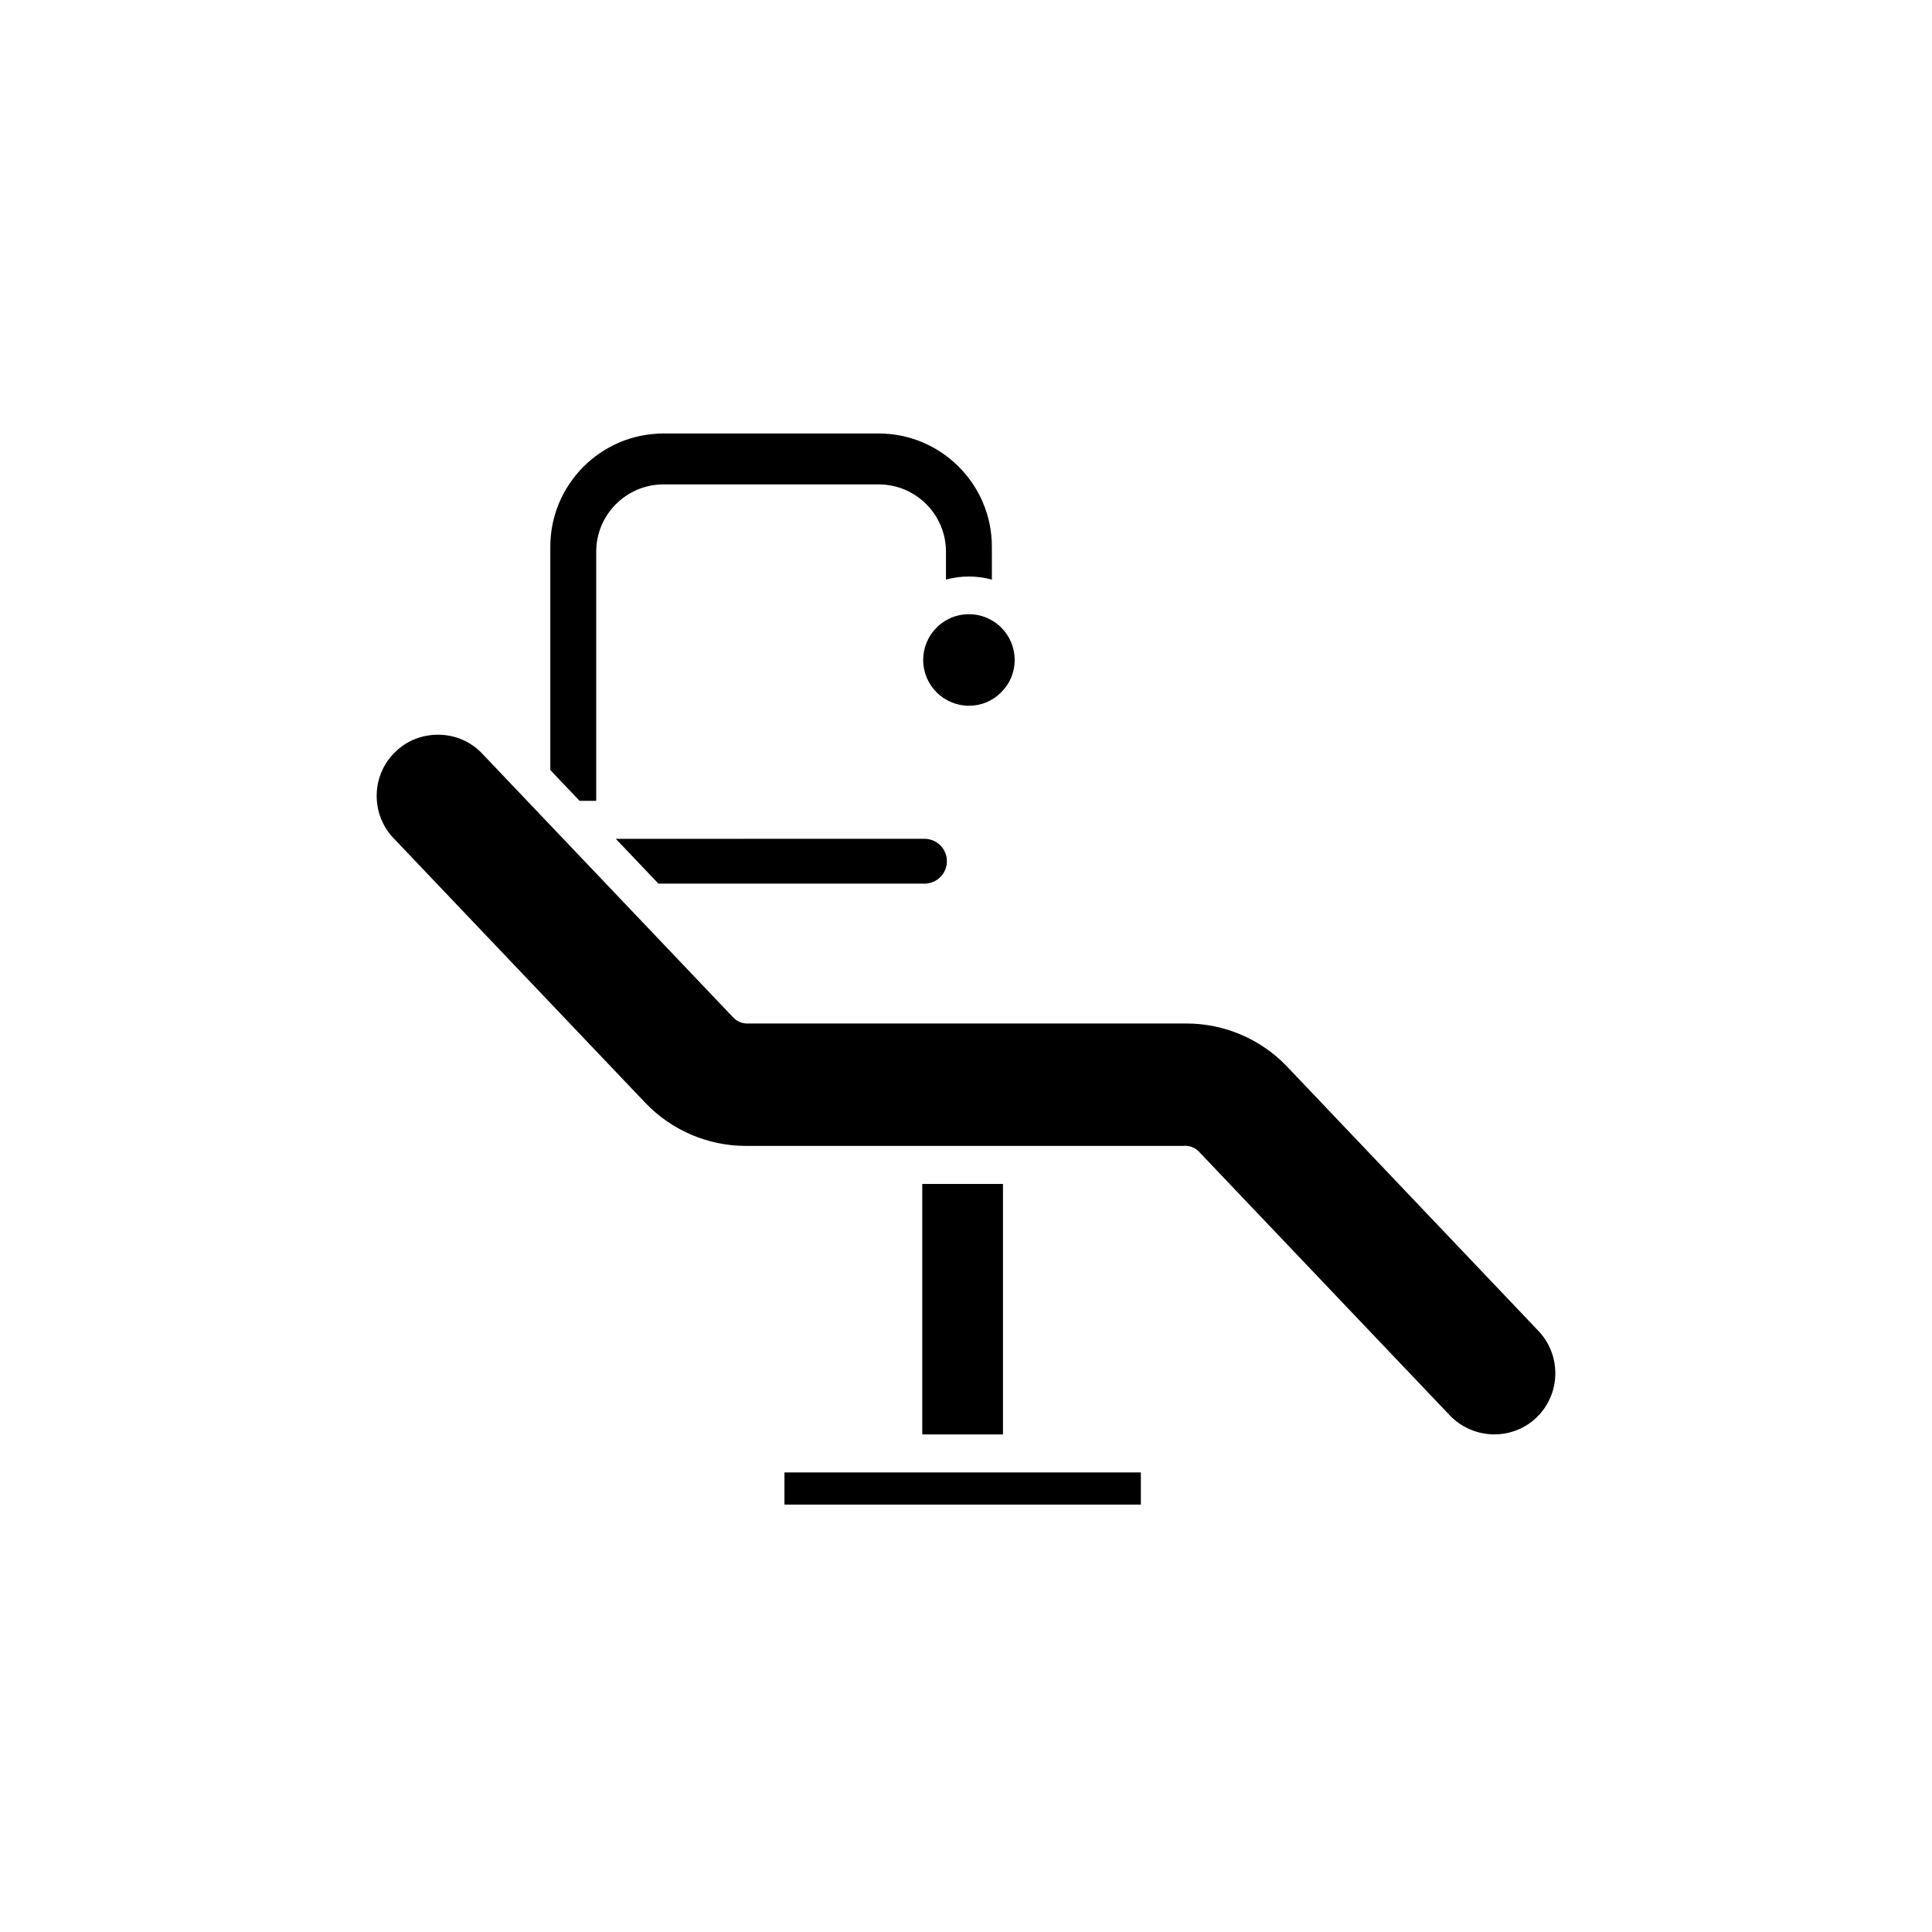 <?xml version="1.0" encoding="UTF-8"?>
<!-- Uploaded to: SVG Repo, www.svgrepo.com, Generator: SVG Repo Mixer Tools -->
<svg fill="#000000" width="800px" height="800px" version="1.1" viewBox="144 144 512 512" xmlns="http://www.w3.org/2000/svg">
 <g>
  <path d="m376.86 258.88h-57.023c-16.543 0-29.996 13.457-29.996 29.996v59.199l7.75 8.148h4.41v-66.02c0-9.832 8-17.832 17.836-17.832h57.023c9.832 0 17.832 8 17.832 17.832v7.394c3.926-1.082 8.207-1.09 12.168 0.004l-0.004-8.727c0-16.539-13.457-29.996-29.996-29.996z"/>
  <path d="m351.89 534.21v8.523h94.445v-8.523z"/>
  <path d="m461.72 449.19 66.484 69.883c6.188 6.481 16.492 6.762 22.957 0.617 6.461-6.184 6.711-16.48 0.562-22.957l-66.695-70.141c-6.887-7.215-16.562-11.352-26.539-11.352h-116.49c-1.383 0-2.699-0.566-3.652-1.566l-66.539-69.938c-3.051-3.25-7.219-5.027-11.758-5.027-4.231 0-8.195 1.578-11.172 4.441-3.16 3-4.945 7.027-5.047 11.371-0.109 4.344 1.477 8.465 4.461 11.605l66.664 70.07c6.957 7.324 16.645 11.48 26.668 11.48h115.91c0.172-0.016 0.34-0.027 0.512-0.027h0.059c1.359 0.02 2.68 0.555 3.617 1.539z"/>
  <path d="m388.41 457.76h21.387v66.379h-21.387z"/>
  <path d="m406.43 308.18c-1.762-0.941-3.644-1.402-5.652-1.402-2.008 0-3.898 0.461-5.606 1.371-1.125 0.582-2.102 1.297-2.945 2.144-2.309 2.309-3.578 5.363-3.578 8.609 0 6.688 5.441 12.129 12.129 12.129 3.254 0 6.273-1.258 8.516-3.543 2.352-2.309 3.609-5.336 3.609-8.586 0-3.246-1.27-6.301-3.578-8.605-0.848-0.848-1.82-1.562-2.894-2.117z"/>
  <path d="m389 378.17c3.277 0 5.938-2.66 5.938-5.938 0-3.273-2.66-5.938-5.938-5.938l-81.809 0.004 11.297 11.871z"/>
 </g>
</svg>